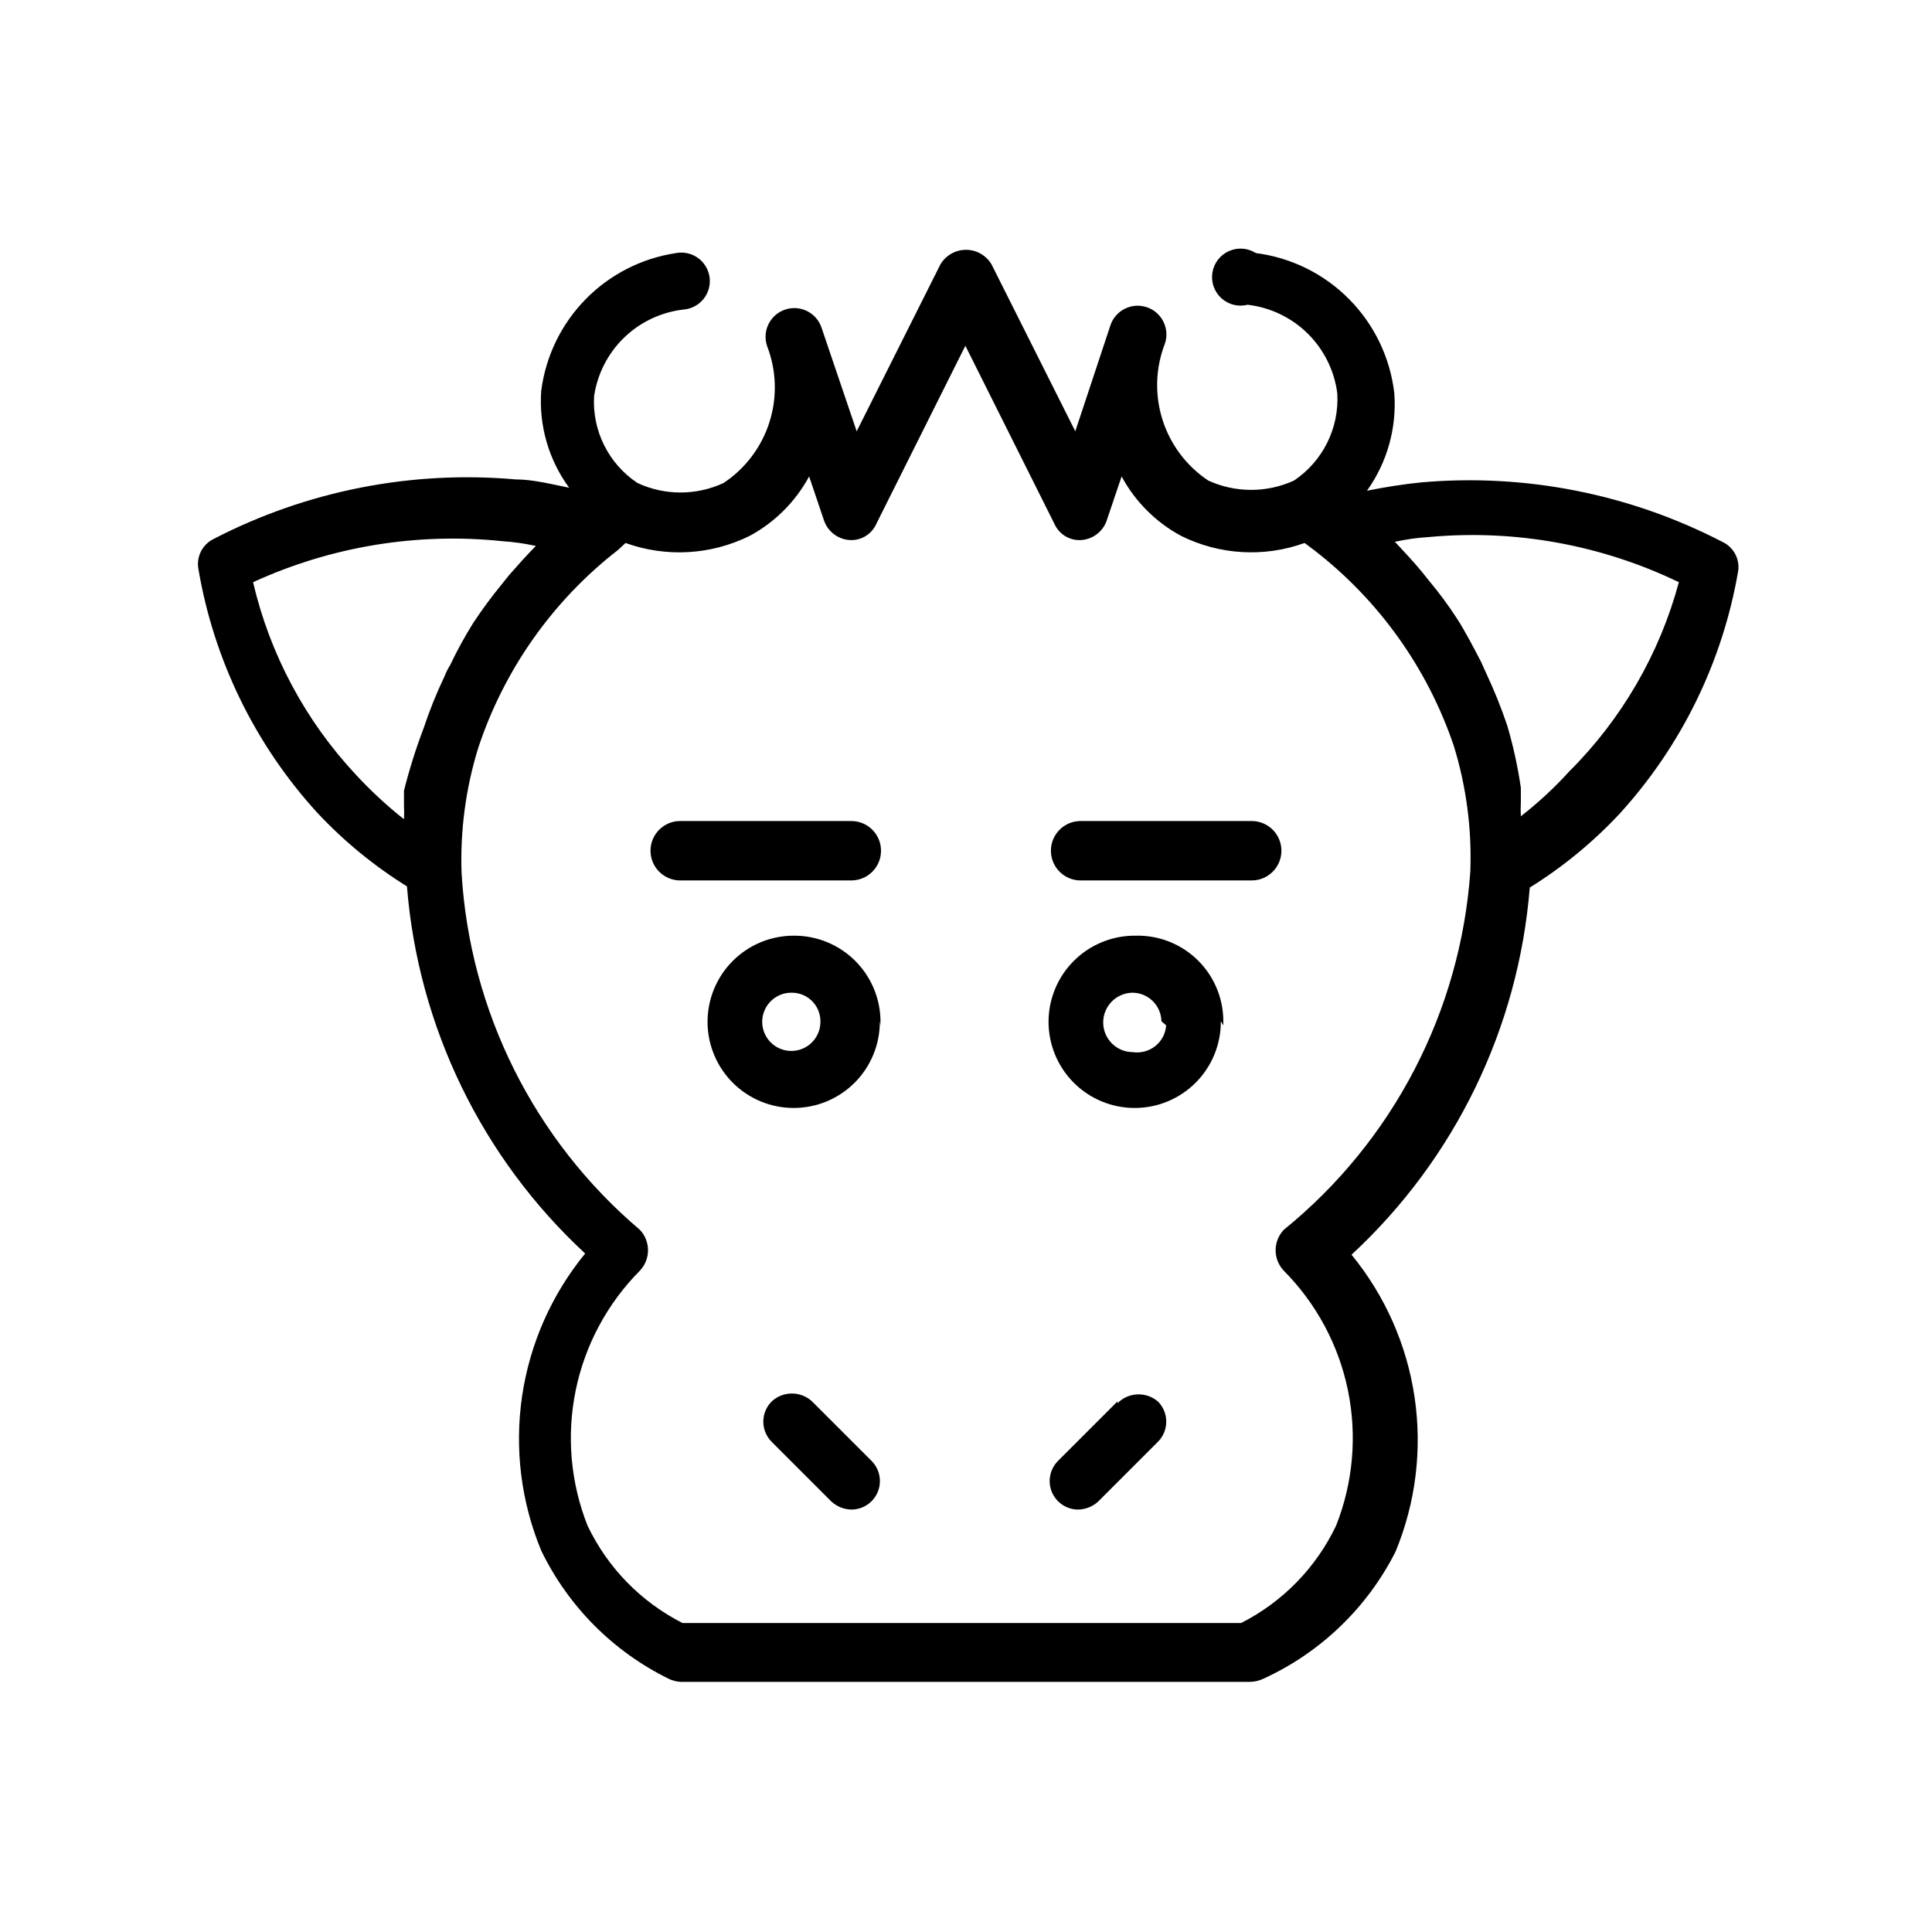 <?xml version="1.0" encoding="UTF-8"?>
<!-- Uploaded to: SVG Find, www.svgrepo.com, Generator: SVG Find Mixer Tools -->
<svg fill="#000000" width="800px" height="800px" version="1.1" viewBox="144 144 512 512" xmlns="http://www.w3.org/2000/svg">
 <path d="m374.96 531.14c2.168 2.164 2.82 5.422 1.648 8.25-1.176 2.828-3.938 4.668-7 4.66-1.996-0.043-3.906-0.828-5.356-2.203l-15.742-15.742c-1.422-1.418-2.223-3.344-2.223-5.356 0-2.008 0.801-3.934 2.223-5.352 3.019-2.801 7.688-2.801 10.707 0zm65.18-15.742-15.742 15.742c-2.168 2.164-2.82 5.422-1.648 8.25 1.176 2.828 3.938 4.668 7 4.66 1.996-0.043 3.906-0.828 5.356-2.203l15.742-15.742c1.422-1.418 2.223-3.344 2.223-5.356 0-2.008-0.801-3.934-2.223-5.352-3.141-2.672-7.812-2.465-10.707 0.473zm-62.977-100.76c0.043 6.062-2.328 11.895-6.59 16.207-4.266 4.312-10.066 6.75-16.133 6.777-6.062 0.031-11.887-2.356-16.191-6.629-4.301-4.273-6.727-10.082-6.742-16.145-0.012-6.062 2.387-11.883 6.668-16.176s10.098-6.707 16.16-6.707c6.25-0.047 12.246 2.469 16.59 6.961 4.344 4.492 6.656 10.57 6.398 16.812zm-15.742 0c0-2.004-0.797-3.926-2.215-5.344-1.418-1.418-3.34-2.215-5.344-2.215-3.148-0.062-6.016 1.793-7.25 4.691-1.234 2.894-0.586 6.25 1.641 8.477 2.227 2.227 5.582 2.879 8.48 1.645 2.894-1.234 4.75-4.106 4.688-7.254zm106.11 0c0.043 6.074-2.336 11.91-6.609 16.227-4.277 4.312-10.094 6.746-16.164 6.758-6.074 0.016-11.902-2.391-16.195-6.684-4.293-4.297-6.699-10.125-6.688-16.195 0.016-6.074 2.449-11.891 6.762-16.164 4.312-4.273 10.152-6.656 16.223-6.613 6.32-0.184 12.426 2.277 16.852 6.793 4.422 4.512 6.762 10.668 6.453 16.98zm-15.742 0c-0.086-4.141-3.418-7.473-7.559-7.559-4.348 0-7.871 3.527-7.871 7.875 0 4.348 3.523 7.871 7.871 7.871 2.125 0.312 4.281-0.273 5.953-1.621 1.676-1.344 2.711-3.324 2.863-5.465zm-83.445-53.059h-44.082c-4.348 0-7.871 3.527-7.871 7.871 0 4.348 3.523 7.875 7.871 7.875h45.344c4.348 0 7.871-3.527 7.871-7.875 0-4.344-3.523-7.871-7.871-7.871zm106.11 0h-44.082c-4.348 0-7.871 3.527-7.871 7.871 0 4.348 3.523 7.875 7.871 7.875h45.344c4.348 0 7.871-3.527 7.871-7.875 0-4.344-3.523-7.871-7.871-7.871zm130.21-66.438c-4.086 24.09-15.02 46.5-31.488 64.551-7.035 7.519-15.027 14.086-23.773 19.52-2.981 37.211-19.84 71.941-47.234 97.301 8.883 10.84 14.656 23.887 16.707 37.75 2.055 13.863 0.305 28.02-5.055 40.969-7.539 14.891-19.922 26.773-35.109 33.691-1.086 0.504-2.266 0.773-3.465 0.789h-150.98c-1.035-0.078-2.051-0.344-2.992-0.789-14.77-7.231-26.688-19.203-33.848-34.004-5.363-12.949-7.109-27.109-5.059-40.973 2.055-13.863 7.828-26.91 16.707-37.75-27.391-25.359-44.25-60.09-47.23-97.297-8.746-5.438-16.742-12-23.773-19.523-16.473-18.051-27.402-40.457-31.488-64.551-0.613-3.293 1.066-6.59 4.094-8.031 24.625-12.727 52.367-18.188 79.98-15.742 4.566 0 9.445 1.258 14.168 2.203-5.43-7.406-8.055-16.5-7.398-25.66 1.164-9.152 5.289-17.668 11.738-24.262s14.879-10.898 24-12.266c2.031-0.379 4.133 0.09 5.809 1.301 1.68 1.207 2.789 3.055 3.066 5.102 0.281 2.051-0.289 4.125-1.582 5.742-1.289 1.617-3.188 2.633-5.246 2.812-5.945 0.668-11.504 3.285-15.805 7.441-4.301 4.16-7.102 9.625-7.969 15.543-0.527 9.16 3.852 17.91 11.492 22.988 7.238 3.363 15.59 3.363 22.828 0 5.781-3.84 10.074-9.539 12.164-16.156 2.09-6.617 1.855-13.75-0.668-20.215-1.305-3.996 0.879-8.297 4.879-9.602 4-1.305 8.301 0.879 9.605 4.879l9.289 27.395 22.199-44.242v0.004c1.418-2.391 3.988-3.856 6.769-3.856 2.777 0 5.352 1.465 6.769 3.856l22.199 44.238 9.289-28.023c1.305-4 5.602-6.184 9.602-4.879 4 1.305 6.188 5.602 4.883 9.602-2.527 6.465-2.762 13.598-0.672 20.215 2.09 6.613 6.383 12.316 12.164 16.156 7.203 3.273 15.469 3.273 22.672 0 7.668-5.129 12.043-13.938 11.492-23.145-0.77-6.004-3.531-11.578-7.84-15.832-4.309-4.25-9.918-6.938-15.934-7.629-2.465 0.629-5.082-0.031-6.961-1.746-1.875-1.719-2.762-4.266-2.359-6.777 0.406-2.512 2.047-4.652 4.367-5.695s5.012-0.844 7.156 0.523c9.387 1.203 18.102 5.516 24.75 12.254 6.648 6.734 10.852 15.5 11.934 24.902 0.672 9.188-1.891 18.32-7.242 25.82 4.723-0.945 9.605-1.73 14.328-2.203 27.562-2.434 55.25 3.027 79.824 15.742 2.898 1.34 4.609 4.387 4.25 7.559zm-341.33 25.031c1.824-3.844 3.875-7.574 6.141-11.18 2.34-3.539 4.863-6.953 7.559-10.23l1.891-2.363c2.363-2.676 4.723-5.352 7.086-7.715h-0.004c-2.902-0.641-5.852-1.059-8.816-1.258-22.617-2.371-45.457 1.383-66.125 10.863 4.453 19.094 13.848 36.684 27.238 51.008 3.941 4.258 8.203 8.207 12.75 11.809 0.066-1.203 0.066-2.414 0-3.621v-3.938 0.004c1.406-5.609 3.141-11.129 5.195-16.531 1.551-4.676 3.391-9.25 5.512-13.699 0.43-1.094 0.957-2.148 1.574-3.148zm270.32 54.633c0.406-11.242-1.086-22.473-4.406-33.219-6.969-20.531-19.84-38.547-37-51.801l-2.519-1.891v0.004c-10.715 3.867-22.547 3.184-32.746-1.891-6.672-3.602-12.145-9.074-15.746-15.746l-3.938 11.652h0.004c-0.984 2.887-3.574 4.922-6.613 5.195-3.074 0.27-5.981-1.438-7.242-4.25l-23.617-47.23-23.617 47.23h0.004c-1.266 2.812-4.172 4.519-7.242 4.25-3.039-0.273-5.629-2.309-6.613-5.195l-3.938-11.652c-3.602 6.672-9.074 12.145-15.742 15.746-10.254 5.082-22.137 5.766-32.906 1.891l-2.047 1.887c-17.262 13.422-30.141 31.668-37 52.43-3.32 10.746-4.812 21.977-4.406 33.219 2.199 36.613 19.262 70.738 47.23 94.465 2.898 3.039 2.898 7.82 0 10.863-8.625 8.691-14.531 19.711-16.992 31.707-2.461 11.996-1.367 24.449 3.137 35.836 5.312 11.152 14.172 20.234 25.191 25.82h148c11.02-5.586 19.879-14.668 25.188-25.82 4.508-11.387 5.598-23.84 3.141-35.836-2.461-11.996-8.367-23.016-16.992-31.707-2.898-3.043-2.898-7.824 0-10.863 28.945-23.477 46.848-57.914 49.434-95.094zm55.262-76.516c-20.598-9.934-43.512-14.07-66.281-11.965-3.019 0.188-6.019 0.605-8.973 1.258 2.363 2.519 4.723 5.039 7.086 7.871l1.891 2.363h-0.004c2.731 3.25 5.254 6.668 7.559 10.234 2.203 3.465 4.25 7.398 6.297 11.336l1.418 3.148c2.09 4.457 3.93 9.031 5.508 13.695 1.598 5.418 2.809 10.941 3.621 16.531v3.938c-0.066 1.207-0.066 2.414 0 3.621 4.586-3.559 8.852-7.512 12.754-11.809 13.957-13.887 24.004-31.211 29.125-50.223z"/>
</svg>